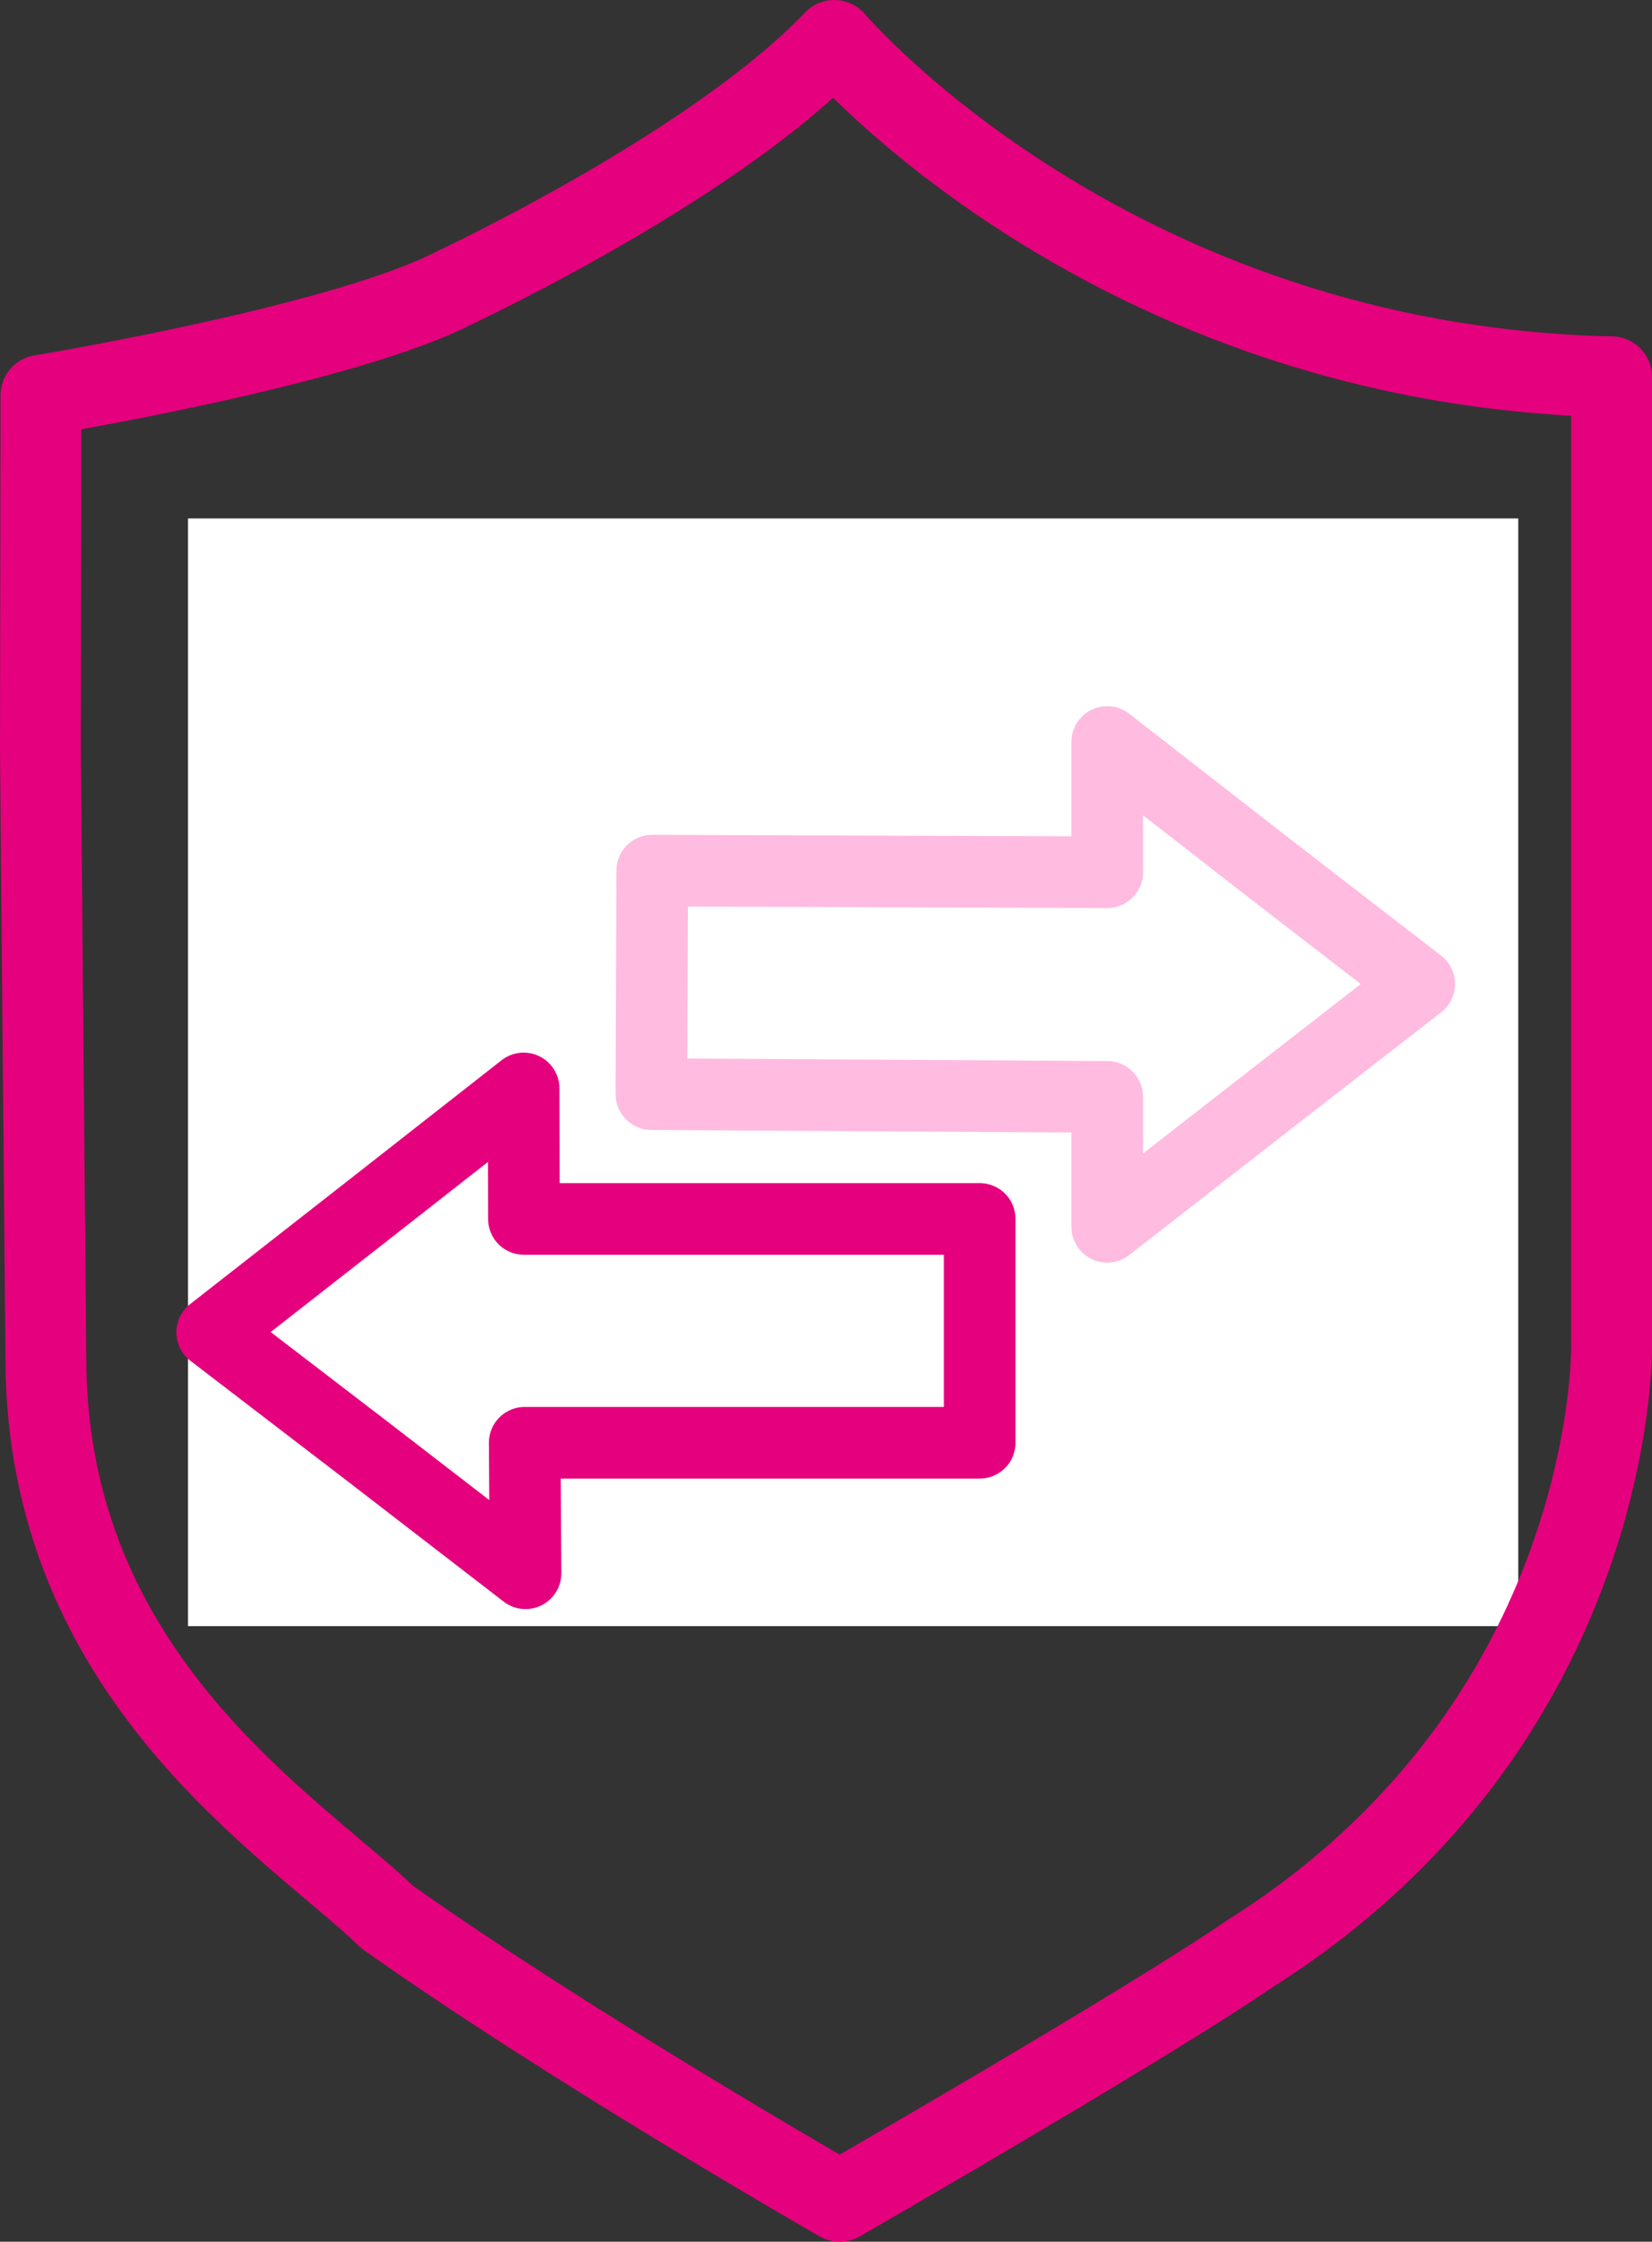 <?xml version="1.0" encoding="UTF-8"?>
<svg xmlns="http://www.w3.org/2000/svg" id="Ebene_1" viewBox="0 0 60.89 82.63">
  <rect x="0" y="0" width="60.89" height="82.63" fill="#333333" stroke="none"/>
  <defs>
    <style>.cls-1{stroke:#ffbbe0;}.cls-1,.cls-2,.cls-3{fill:none;stroke-linejoin:round;}.cls-1,.cls-3{stroke-width:2.64px;}.cls-2{stroke-width:2.98px;}.cls-2,.cls-3{stroke:#e5007d;stroke-linecap:round;}.cls-4{fill:#fff;stroke-width:0px;}</style>
  </defs>
  <rect class="cls-4" x="6.93" y="19.11" width="49.03" height="40.83"></rect>
  <polygon class="cls-3" points="36.11 53.18 19.34 53.18 19.37 57.99 13.6 53.54 7.82 49.11 13.56 44.62 19.3 40.12 19.31 44.93 36.11 44.93 36.11 53.18"></polygon>
  <polygon class="cls-1" points="52.31 36.27 46.56 40.74 40.81 45.22 40.81 40.43 24.01 40.33 24.04 32.09 40.81 32.15 40.81 27.35 46.55 31.82 52.31 36.27"></polygon>
  <path class="cls-2" d="m16.05,10.94S26.08,6.37,30.75,1.49c0,0,10.16,11.99,28.65,12.4v35.76s.2,13.82-13.31,22.35c-3.83,2.63-15.14,9.14-15.14,9.14,0,0-9.82-5.62-16.67-10.47-3.5-3.37-12.59-8.84-12.59-20.63l-.2-22.35.02-13.12s9.93-1.63,14.54-3.63Z"></path>
</svg>

